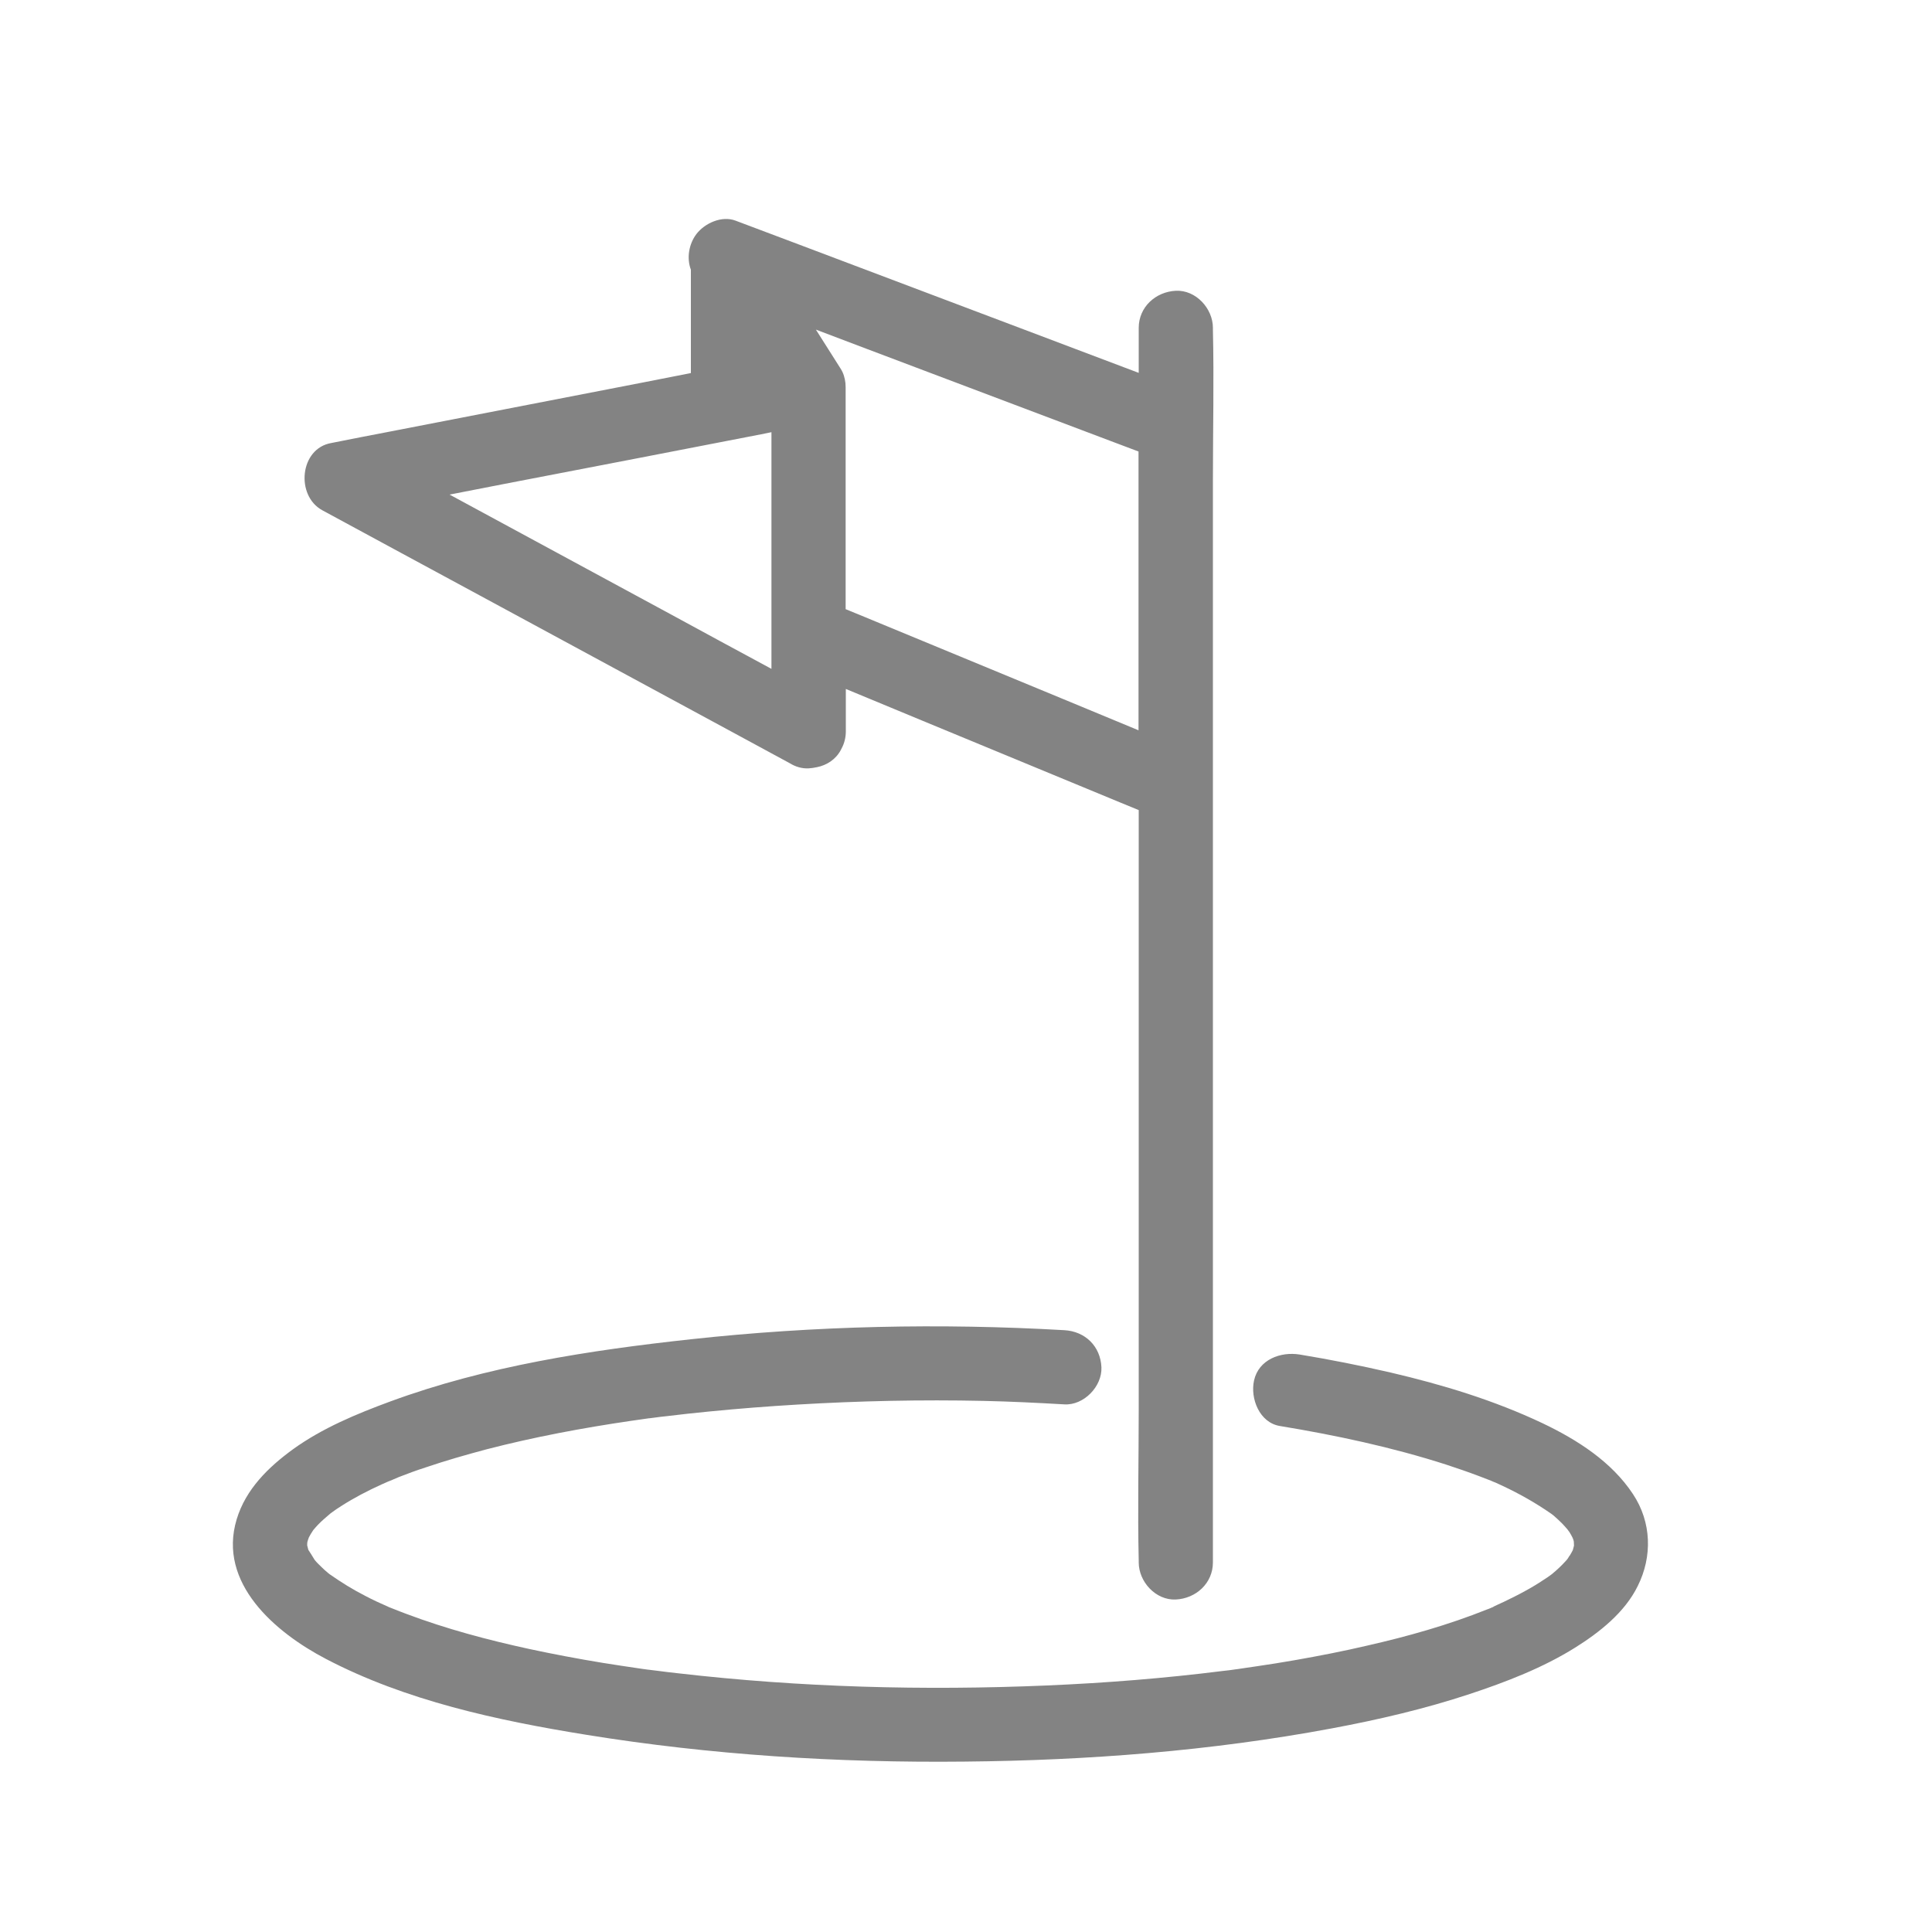 <?xml version="1.0" encoding="utf-8"?>
<!-- Generator: Adobe Illustrator 23.0.1, SVG Export Plug-In . SVG Version: 6.00 Build 0)  -->
<svg version="1.1" id="Layer_1" xmlns="http://www.w3.org/2000/svg" xmlns:xlink="http://www.w3.org/1999/xlink" x="0px" y="0px"
	 viewBox="0 0 1000 1000" style="enable-background:new 0 0 1000 1000;" xml:space="preserve">
<style type="text/css">
	.st0{fill:#838383;}
</style>
<g>
	<path class="st0" d="M845.2,773.3c-11.1-16.8-28.9-28.1-46.7-36.6c-25.1-11.9-51.8-20-78.8-26.3c-15.6-3.6-31.2-6.7-47-9.3
		c-9.9-1.6-21.2,2.6-23.6,13.4c-2.1,9.3,2.8,21.9,13.4,23.6c29.1,4.8,58.1,11,86.1,20c5.8,1.9,11.6,3.9,17.4,6.1
		c1.5,0.6,2.9,1.1,4.4,1.7c0.2,0.1,0.8,0.3,1.3,0.5c0.7,0.3,2,0.9,2.4,1c1.3,0.6,2.6,1.2,3.9,1.8c8.7,4.1,17,8.8,24.9,14.3
		c0.4,0.3,0.9,0.7,1.3,1c1.5,1.3,3,2.7,4.4,4.1c1,1,1.8,2,2.7,3c0.4,0.5,0.7,1,1.1,1.5c0.6,0.9,1,1.8,1.5,2.7
		c0.2,0.5,0.4,0.9,0.5,1.3c0.1,0.2,0.1,0.5,0.2,0.8c0,0.7,0.1,1.5,0.1,2.1c-0.2,0.8-0.4,1.5-0.6,2.3c-0.5,0.9-0.9,1.8-1.5,2.7
		c-0.1,0.1-0.2,0.3-0.3,0.4c-0.1,0.1-0.3,0.4-0.5,0.8c-0.4,0.6-0.8,1.2-1.2,1.8c0.3-0.5,0.5-0.8,0.7-1.1c-0.3,0.4-0.6,0.8-1,1.2
		c-2,2.2-4.2,4.3-6.5,6.2c-0.3,0.3-0.7,0.6-1,0.8c-1.2,0.9-2.5,1.8-3.8,2.6c-3.1,2.1-6.3,4-9.6,5.8c-3.6,2-7.3,3.8-11,5.6
		c-1.9,0.9-3.8,1.7-5.6,2.6c0.1,0,0.3-0.1,0.4-0.1c-0.2,0.1-0.4,0.2-0.6,0.3c0,0-0.1,0-0.1,0c-1.3,0.6-1.6,0.7-1.4,0.6
		c-0.4,0.2-0.9,0.4-1.3,0.5c-20.2,8.1-41.2,14-62.3,18.8c-12.4,2.9-24.8,5.3-37.3,7.5c-6.7,1.2-13.3,2.2-20,3.2
		c-3.2,0.5-6.4,0.9-9.5,1.4c-1.5,0.2-4.8,0.6-1.4,0.2c-2.2,0.3-4.4,0.6-6.5,0.8c-30.2,3.8-60.6,6.2-91,7.5
		c-63.6,2.7-127.5,1-190.7-6.3c-3.6-0.4-7.2-0.8-10.8-1.3c-1.6-0.2-3.3-0.4-4.9-0.6c0,0-0.1,0-0.1,0c-1-0.1-1.9-0.3-2.9-0.4
		c-6.8-1-13.6-2-20.4-3.1c-12.8-2.1-25.5-4.5-38.1-7.2c-21.6-4.7-43-10.4-63.7-18.2c-2.2-0.8-4.4-1.7-6.7-2.6
		c-0.8-0.3-1.5-0.6-2.3-0.9c-0.1-0.1-0.3-0.1-0.4-0.2c-3.9-1.7-7.8-3.5-11.6-5.5c-6.5-3.3-12.6-7.1-18.6-11.3
		c-0.3-0.3-0.7-0.5-1-0.8c-1.2-1-2.3-2-3.4-3.1c-1-1-2.1-2-3-3.1c-0.1-0.2-0.3-0.3-0.4-0.5c-1-1.7-2.1-3.4-3.2-5.1
		c-0.2-0.8-0.4-1.6-0.6-2.3c0-0.6,0-1.2,0.1-1.8c0.2-0.8,0.5-1.6,0.8-2.4c0.6-1.2,1.3-2.3,2.1-3.5c0.1-0.1,0.1-0.2,0.2-0.3
		c0.8-0.9,1.5-1.8,2.4-2.7c2-2.1,4.2-3.9,6.4-5.8c0.3-0.2,0.5-0.4,0.8-0.6c1.5-1.1,3.1-2.2,4.7-3.2c6.7-4.3,13.8-8,21.1-11.3
		c1.9-0.9,3.8-1.6,5.6-2.5c-5.9,2.7,1.6-0.6,3.3-1.3c4.6-1.8,9.2-3.5,13.9-5c10.3-3.5,20.8-6.5,31.3-9.3
		c24.7-6.4,49.8-11.1,75.1-14.8c1.9-0.3,3.7-0.5,5.6-0.8c0.5-0.1,2.9-0.4,3.5-0.5c0.1,0,0.2,0,0.2,0c0.8-0.1,1.6-0.2,2.4-0.3
		c2.2-0.3,4.4-0.6,6.6-0.8c7.3-0.9,14.6-1.7,21.9-2.4c15.2-1.5,30.5-2.7,45.8-3.6c32-1.9,64.1-2.6,96.2-1.9c14,0.3,28,1,41.9,1.8
		c10,0.6,19.6-9.2,19.2-19.2c-0.5-10.9-8.4-18.6-19.2-19.2c-64.4-3.7-129.1-2.3-193.3,4.7c-52.4,5.7-105.9,13.9-155.6,32.2
		c-17.4,6.4-35.2,13.8-50.3,24.7c-12.8,9.3-24.5,20.7-29.2,36.3c-10,33.1,20.1,58.6,46.1,72.2c41.4,21.7,88.9,31.9,134.7,39.3
		c64.8,10.5,130.5,14.6,196.1,13.9c63.6-0.6,127.4-5.5,190-17.2c24.1-4.5,48.1-10.1,71.4-17.8c18.7-6.2,37.7-13.5,54.5-24
		c12.6-7.9,25.7-18.2,32.4-31.9C855.3,805.7,854.9,787.9,845.2,773.3z"/>
	<path class="st0" d="M812.4,805.7c0.1-0.2-0.1,0.1-1,1.4c0.2-0.2,0.3-0.4,0.5-0.6C812.1,806.2,812.2,806,812.4,805.7z"/>
	<path class="st0" d="M772.9,831.9c-0.9,0.3-1.6,0.6-1.8,0.7c0.5-0.2,1-0.4,1.5-0.6C772.8,832,772.9,831.9,772.9,831.9z"/>
	<path class="st0" d="M166.8,264.1c27.2,14.7,54.4,29.5,81.7,44.2c43.4,23.5,86.9,47,130.3,70.5c10,5.4,19.9,10.8,29.9,16.2
		c2.9,1.8,6.3,2.9,9.9,2.7c1.4-0.1,2.9-0.3,4.2-0.6c5.1-1,9.8-4,12.4-8.9c0.1-0.2,0.2-0.4,0.3-0.6c1.5-2.7,2.3-5.8,2.3-9.1
		c0-7.3,0-14.6,0-21.9c13.3,5.5,26.6,11,39.8,16.5c34.1,14.1,68.2,28.2,102.3,42.3c3.2,1.3,6.3,2.6,9.5,3.9c0,50.5,0,101,0,151.5
		c0,53.1,0,106.2,0,159.4c0,25.8-0.6,51.6,0,77.4c0,0.4,0,0.7,0,1.1c0,10,8.8,19.7,19.2,19.2c10.4-0.5,19.2-8.4,19.2-19.2
		c0-21.3,0-42.7,0-64c0-50.9,0-101.8,0-152.7c0-61.5,0-123,0-184.4c0-53.1,0-106.2,0-159.4c0-25.8,0.6-51.6,0-77.4
		c0-0.4,0-0.7,0-1.1c0-10-8.8-19.7-19.2-19.2c-10.4,0.5-19.2,8.4-19.2,19.2c0,7.8,0,15.5,0,23.3c-18.2-6.9-36.3-13.7-54.5-20.6
		c-41.8-15.8-83.7-31.6-125.5-47.4c-9.6-3.6-19.1-7.2-28.7-10.8c-7.1-2.7-15.9,1.3-20.2,6.9c-3.9,5.1-5.2,12.4-2.9,18.5
		c0,17.8,0,35.7,0,53.5c-8.7,1.7-17.3,3.4-26,5.1c-43.5,8.4-86.9,16.9-130.4,25.3c-9.9,1.9-19.8,3.8-29.7,5.8
		C155.1,232.1,152.9,256.5,166.8,264.1z M574.7,228.2c4.9,1.8,9.7,3.7,14.6,5.5c0,48.1,0,96.2,0,144.3c-13.3-5.5-26.6-11-39.8-16.5
		c-34.1-14.1-68.2-28.2-102.3-42.3c-3.2-1.3-6.3-2.6-9.5-3.9c0-30.9,0-61.7,0-92.6c0-7.4,0-14.8,0-22.2c0-0.7-0.1-1.5-0.1-2.2
		c-0.3-2.6-1-5.2-2.5-7.5c-4.3-6.7-8.5-13.5-12.8-20.2c9,3.4,17.9,6.8,26.9,10.2C491,196.6,532.9,212.4,574.7,228.2z M393.9,224.8
		c1.8-0.4,3.6-0.7,5.4-1.1c0,12.2,0,24.5,0,36.7c0,28.6,0,57.2,0,85.8c-17.6-9.5-35.2-19-52.8-28.6c-37.9-20.5-75.9-41.1-113.8-61.6
		c10.3-2,20.5-4,30.8-6C307,241.7,350.4,233.2,393.9,224.8z"/>
</g>
</svg>
